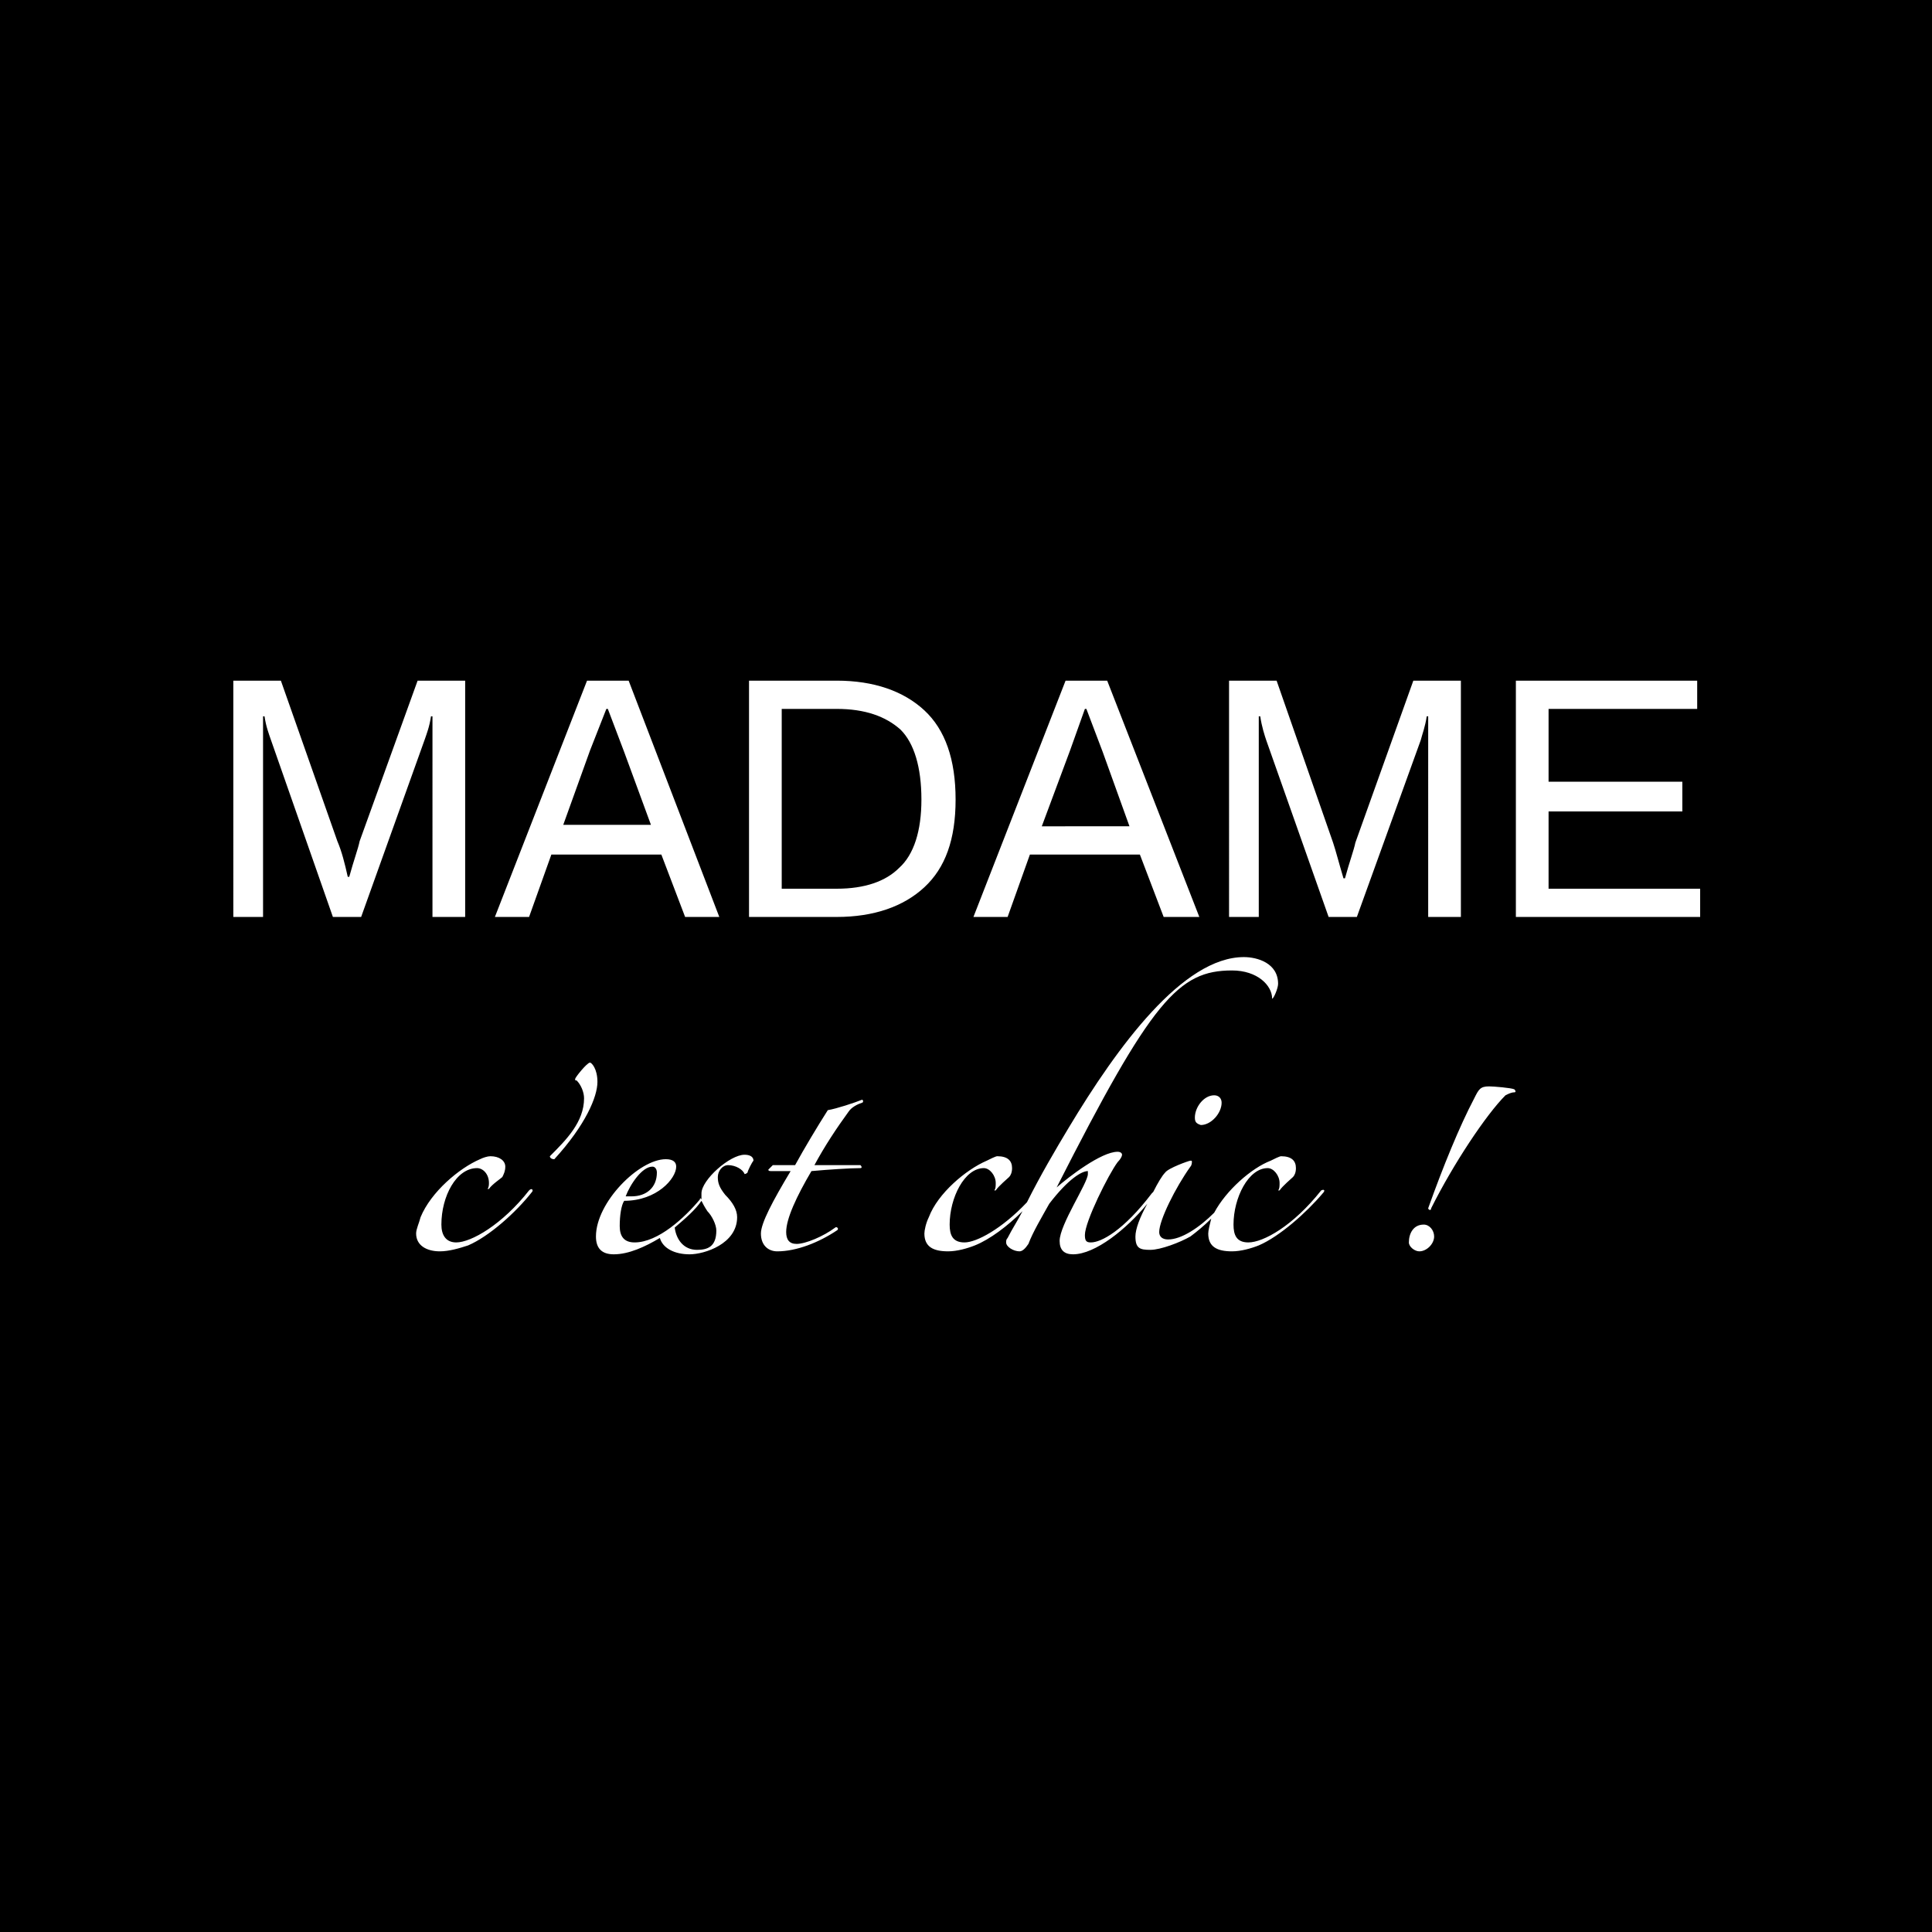 <?xml version="1.0" encoding="UTF-8"?> <svg xmlns="http://www.w3.org/2000/svg" xmlns:xlink="http://www.w3.org/1999/xlink" version="1.1" id="Layer_1" x="0px" y="0px" viewBox="0 0 130 130" style="enable-background:new 0 0 130 130;" xml:space="preserve"> <style type="text/css"> .st0{fill-rule:evenodd;clip-rule:evenodd;fill:#FFFFFF;} </style> <g id="Group_228"> <path id="Object_229" d="M0,0h130v130H0V0z"></path> <path id="Object_230" class="st0" d="M31.5,83.8c-0.6,0.2-1.3,0.4-1.9,0.4c-0.9,0-1.6-0.4-1.6-1.2c0-0.3,0.2-0.7,0.3-1.1 c0.7-1.7,2.6-3.3,4-3.9c0.2-0.1,0.5-0.2,0.7-0.2c0.6,0,1,0.3,1,0.7c0,0.3-0.1,0.5-0.2,0.7c-0.1,0.1-0.7,0.5-0.9,0.8h-0.1 c0.1-0.1,0.1-0.3,0.1-0.4c0-0.6-0.4-1-0.8-1c-1.4,0-2.4,1.9-2.4,3.8c0,0.7,0.3,1.2,1,1.2c1,0,3.1-1.2,4.9-3.5 c0.2-0.2,0.3,0,0.2,0.1C34.7,81.6,32.9,83.2,31.5,83.8L31.5,83.8z M15.7,45.8h3.2l3.8,10.8c0.3,0.7,0.5,1.5,0.7,2.4h0.1 c0.3-1.1,0.6-1.9,0.7-2.4l3.9-10.8h3.2v15.9h-2.2V51.2v-3H29c-0.1,0.7-0.3,1.2-0.4,1.5l-4.3,12h-1.9l-4.2-12 c-0.1-0.3-0.3-0.8-0.4-1.5h-0.1v3v10.5h-2L15.7,45.8z M39.5,45.8h2.8l6.1,15.9h-2.3l-1.6-4.2h-7.4l-1.5,4.2h-2.3L39.5,45.8z M43.8,55.5L42,50.6l-1.1-2.9h-0.1l-1.1,2.8l-1.8,5L43.8,55.5z M50.4,45.8h5.9c2.5,0,4.5,0.7,5.9,2c1.4,1.3,2.1,3.3,2.1,6 c0,2.7-0.7,4.6-2.1,5.9c-1.4,1.3-3.4,2-5.9,2h-5.9V45.8z M56.3,59.8c1.9,0,3.3-0.5,4.2-1.4c1-0.9,1.5-2.5,1.5-4.6 c0-2.2-0.5-3.8-1.4-4.7c-1-0.9-2.4-1.4-4.3-1.4h-3.7v12.1L56.3,59.8z M71.7,45.8h2.8l6.2,15.9h-2.4l-1.6-4.2h-7.4l-1.5,4.2h-2.3 L71.7,45.8z M76,55.6l-1.8-5l-1.1-2.9H73l-1,2.8l-1.9,5.1L76,55.6z M82.7,45.8h3.2l3.8,10.9c0.2,0.6,0.4,1.4,0.7,2.4h0.1 c0.3-1.1,0.6-1.9,0.7-2.4l3.9-10.9h3.2v15.9h-2.2V51.2v-3H96c-0.1,0.7-0.3,1.2-0.4,1.6l-4.3,11.9h-1.9l-4.2-11.9 c-0.1-0.3-0.3-0.9-0.4-1.6h-0.1v3v10.5h-2V45.8z M102,45.8h12.2v1.9h-10v4.9h9v2h-9v5.2h10.2v1.9H102V45.8z M50.1,79 c-0.1-0.3-0.6-0.6-1.1-0.6c-0.4,0-0.7,0.4-0.7,0.8c0,0.4,0.1,0.7,0.5,1.2c0.5,0.5,0.8,1,0.8,1.5c0,1.8-2.2,2.5-3.2,2.5 s-1.8-0.4-2-1.1c-1,0.6-2.1,1.1-3.1,1.1c-0.8,0-1.2-0.4-1.2-1.2c0-2.3,2.9-5.2,4.7-5.2c0.5,0,0.7,0.2,0.7,0.5 c0,0.8-1.3,2.3-3.5,2.3c-0.2,0.3-0.3,1-0.3,1.7s0.3,1.1,1,1.1c1.6,0,3.4-1.7,4.4-2.9c0-0.1,0-0.1,0.1,0c0-0.1,0-0.3,0-0.4 c0-0.9,1.9-2.6,2.9-2.6c0.3,0,0.6,0.1,0.6,0.4c-0.1,0.1-0.4,0.7-0.4,0.8C50.2,79,50.1,79,50.1,79L50.1,79z M45.4,82.6 c0.1,0.8,0.6,1.5,1.5,1.5c0.7,0,1.3-0.2,1.3-1.3c0-0.4-0.3-1-0.6-1.3c-0.2-0.3-0.3-0.5-0.4-0.7C46.8,81.4,46.1,82,45.4,82.6z M85.6,67.2c0-0.9-1-1.9-2.7-1.9c-3.6,0-5.4,2-11.8,14.6c0.8-0.7,3-2.4,4.1-2.4c0.2,0,0.3,0.1,0.3,0.2s-0.1,0.3-0.3,0.5 c-0.6,0.8-2.2,4-2.2,4.9c0,0.4,0.1,0.5,0.4,0.5c0.7,0,2.2-0.8,4.1-3.3c0.1-0.1,0.1-0.1,0.1-0.1c0.3-0.6,0.6-1.1,0.8-1.3 c0.2-0.3,1.6-0.8,1.7-0.8c0.1,0,0.1,0,0.1,0.1c0,0,0,0.2-0.1,0.3c-1,1.4-2.1,3.6-2.1,4.4c0,0.3,0.2,0.5,0.6,0.5 c0.9,0,2.1-0.8,3.1-1.8c0.8-1.5,2.5-3,3.8-3.5c0.2-0.1,0.6-0.3,0.7-0.3c0.7,0,1,0.3,1,0.8c0,0.3-0.1,0.5-0.2,0.6 c-0.1,0.1-0.7,0.6-0.9,0.9H86c0.1-0.1,0.1-0.3,0.1-0.5c0-0.5-0.4-1-0.8-1c-1.3,0-2.3,2-2.3,3.8c0,0.7,0.2,1.2,1,1.2 c1,0,3-1.1,4.9-3.5c0.2-0.1,0.3,0,0.1,0.2c-1.1,1.3-2.9,2.9-4.3,3.5c-0.5,0.2-1.2,0.4-1.8,0.4c-1,0-1.6-0.3-1.6-1.2 c0-0.2,0.1-0.6,0.2-1c-0.5,0.5-1,0.9-1.4,1.2c-0.7,0.4-2,0.9-2.7,0.9s-1-0.1-1-0.9c0-0.5,0.3-1.3,0.8-2.2c-1.4,1.7-3.5,3.4-5,3.4 c-0.6,0-0.9-0.3-0.9-0.9c0-1.1,1.9-3.9,1.9-4.5c0-0.1,0-0.2,0-0.2c-0.4,0-1.3,0.5-2.6,2.2c-0.5,0.9-1.1,1.9-1.4,2.7 c-0.2,0.3-0.4,0.5-0.6,0.5c-0.4,0-0.9-0.3-0.9-0.6c0-0.1,0-0.2,0.1-0.3c0.3-0.6,0.7-1.2,1-1.8c-1,1-2.2,1.9-3.2,2.3 c-0.5,0.2-1.2,0.4-1.8,0.4c-1,0-1.6-0.3-1.6-1.2c0-0.2,0.1-0.7,0.3-1.1c0.6-1.6,2.5-3.2,3.9-3.8c0.2-0.1,0.6-0.3,0.7-0.3 c0.7,0,1,0.3,1,0.8c0,0.3-0.1,0.5-0.2,0.6c-0.1,0.1-0.7,0.6-0.9,0.9h-0.1C67,80,67,79.8,67,79.6c0-0.5-0.4-1-0.8-1 c-1.3,0-2.3,2-2.3,3.8c0,0.7,0.2,1.2,1,1.2s2.5-0.9,4.2-2.7c0.9-1.8,1.9-3.5,2.8-5c3.3-5.5,7.7-11.5,11.8-11.5 c0.9,0,2.3,0.4,2.3,1.8C86,66.5,85.7,67.2,85.6,67.2L85.6,67.2z M37.3,78c-0.2,0-0.3-0.1-0.3-0.2c1.1-1.1,2.3-2.3,2.3-3.9 c0-0.4-0.2-0.9-0.5-1.2c-0.1,0-0.1,0-0.1-0.1c0-0.1,0.8-1.1,1-1.1c0.1,0,0.5,0.4,0.5,1.3C40.2,73.8,39.4,75.7,37.3,78z M43.9,78.5 c-0.7,0-1.5,1.2-1.8,2c0.1,0,0.3,0,0.4,0c1,0,1.7-0.6,1.7-1.6C44.2,78.7,44.1,78.5,43.9,78.5L43.9,78.5z M57.1,74.8 c-0.8,1.1-1.6,2.3-2.3,3.6h3.1c0.1,0.1,0.1,0.2,0,0.2c-0.7,0-2.2,0.1-3.3,0.2c-1,1.7-1.7,3.2-1.7,4.1c0,0.5,0.2,0.8,0.7,0.8 c0.6,0,1.8-0.5,2.6-1.1c0.1-0.1,0.3,0.1,0.1,0.2c-1.2,0.8-2.7,1.4-4,1.4c-0.6,0-1.1-0.4-1.1-1.2c0-0.7,0.8-2.2,2-4.2 c-0.4,0-1.2,0-1.3,0s-0.2,0-0.2-0.1c0.1-0.1,0.2-0.2,0.3-0.3h1.5c0.6-1.1,1.5-2.6,2.2-3.7c0.6-0.1,1.8-0.5,2.3-0.7 c0.1,0,0.1,0.2,0,0.2C57.7,74.3,57.3,74.5,57.1,74.8L57.1,74.8z M80.8,75.7c-0.3-0.1-0.4-0.2-0.4-0.5c0-0.7,0.6-1.5,1.3-1.5 c0.3,0,0.5,0.2,0.5,0.5C82.2,74.9,81.5,75.7,80.8,75.7L80.8,75.7z M101.9,73.5c-0.2,0-0.4,0.1-0.6,0.2c-1.3,1.3-3.5,4.6-5,7.6 c0,0.2-0.2,0.1-0.2,0c1-2.8,2.1-5.5,3.1-7.4c0.3-0.6,0.4-0.8,1-0.8c0.3,0,1.5,0.1,1.7,0.2C102,73.4,102,73.5,101.9,73.5z M95.5,84.2c-0.3,0-0.7-0.3-0.7-0.6c0-0.6,0.3-1.2,1-1.2c0.4,0,0.7,0.4,0.7,0.8C96.5,83.7,96,84.2,95.5,84.2z"></path> </g> </svg> 